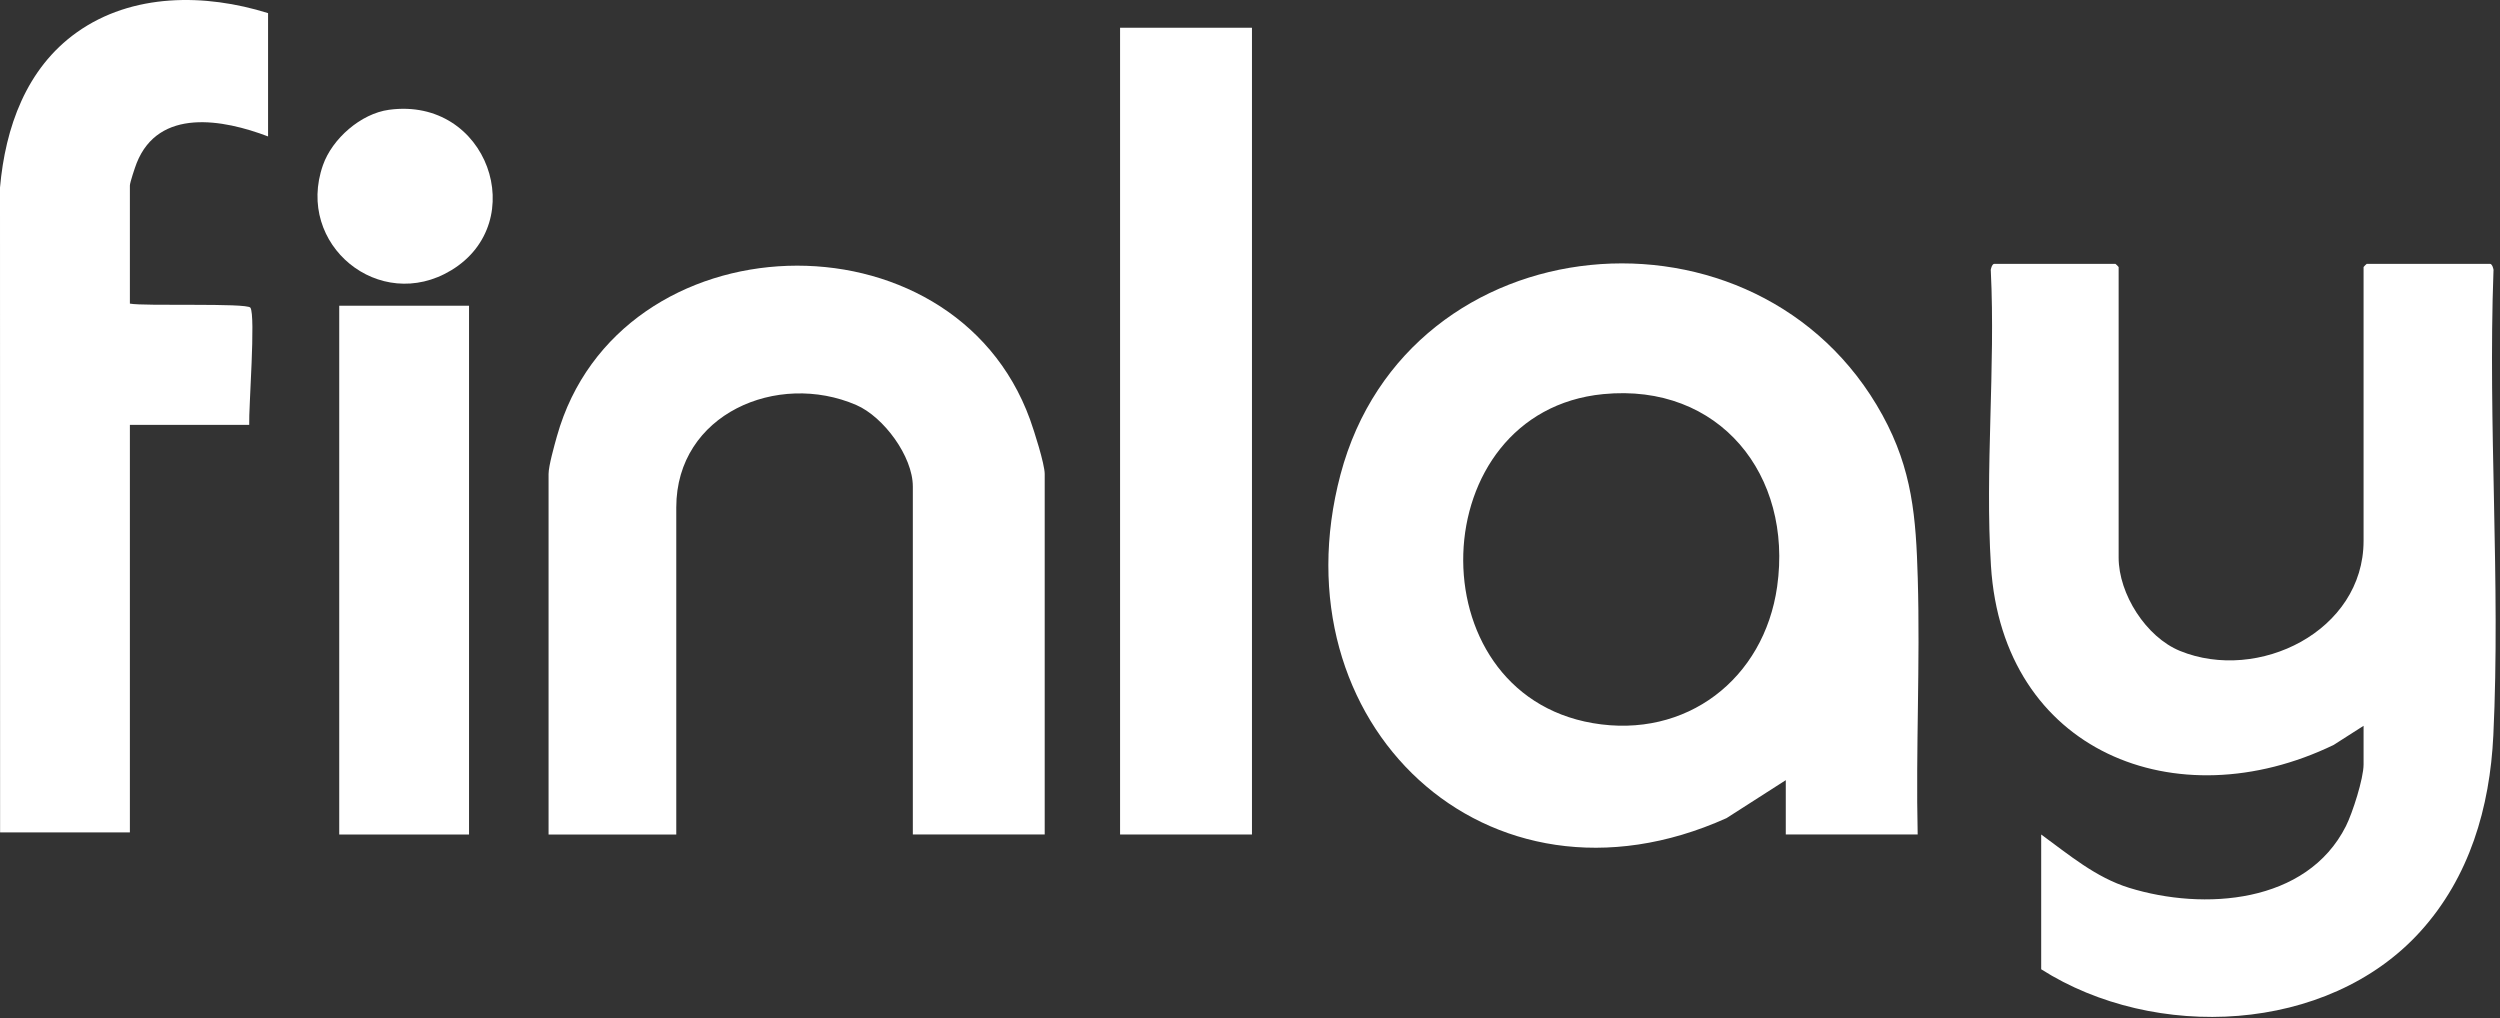 <svg width="361" height="147" viewBox="0 0 361 147" fill="none" xmlns="http://www.w3.org/2000/svg">
<rect x="0" y="0" width="361" height="147" fill="#333333" stroke="none"/>
<path d="M294.748 120.501C298.746 123.414 302.617 126.704 307.44 128.199C318.222 131.536 333.094 130.508 338.745 119.305C339.706 117.402 341.3 112.416 341.3 110.39V104.806L336.968 107.574C314.269 118.535 289.192 108.556 287.494 81.715C286.615 67.845 288.155 53.11 287.475 39.149C287.409 38.84 287.692 38.107 287.944 38.107H305.477C305.509 38.107 305.931 38.529 305.931 38.56V80.51C305.931 85.764 309.887 91.99 314.795 93.994C326.06 98.596 341.3 91.156 341.3 78.094V38.557C341.3 38.526 341.722 38.104 341.753 38.104H359.589C359.837 38.104 360.124 38.837 360.058 39.145C359.248 61.277 361.088 84.109 360.039 106.159C359.541 116.625 356.593 126.695 349.471 134.541C336.074 149.295 311.106 150.368 294.748 139.964V120.498V120.501Z" fill="white"/>
<path d="M276.912 120.501H257.867V112.655L249.306 118.141C214.64 133.713 184.078 104.343 193.566 68.528C203.287 31.828 253.971 27.386 271.825 59.94C276.15 67.826 276.67 74.706 276.925 83.518C277.281 95.824 276.632 108.194 276.912 120.501ZM231.505 56.91C205.46 59.452 204.178 99.964 229.993 104.419C243.488 106.747 254.73 98.045 256.62 84.704C258.901 68.619 248.307 55.271 231.502 56.91H231.505Z" fill="white"/>
<path d="M180.783 4.006H161.738V120.501H180.783V4.006Z" fill="white"/>
<path d="M150.858 120.501H131.813V70.252C131.813 65.907 127.595 60.194 123.648 58.486C112.289 53.566 97.654 59.741 97.654 73.272V120.504H79.213V68.443C79.213 67.279 80.061 64.281 80.417 63.007C89.306 31.359 137.596 29.805 148.744 60.591C149.317 62.176 150.855 66.999 150.855 68.443V120.504L150.858 120.501Z" fill="white"/>
<path d="M67.728 44.147H48.986V120.504H67.728V44.147Z" fill="white"/>
<path d="M56.168 15.854C70.438 13.916 76.678 32.048 65.168 39.023C54.804 45.302 42.595 35.333 46.636 23.841C47.978 20.025 52.105 16.404 56.168 15.854Z" fill="white"/>
<path d="M38.708 1.895V19.701C32.206 17.222 22.92 15.536 19.735 23.545C19.508 24.118 18.755 26.361 18.755 26.792V43.842C20.844 44.245 35.658 43.713 36.156 44.427C36.937 45.547 35.898 58.958 35.986 61.349H18.755V120.202H0.013L0 27.084C0.769 18.411 3.78 9.873 11.101 4.667C19.102 -1.021 29.626 -0.949 38.704 1.895H38.708Z" fill="white"/>
</svg>

